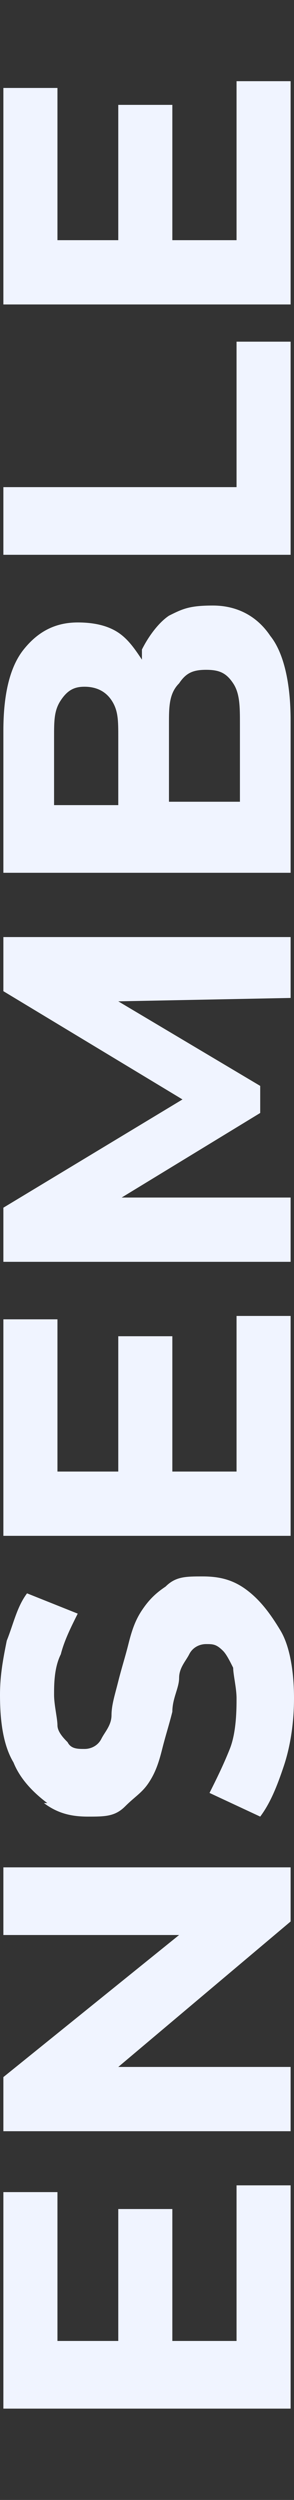 <?xml version="1.0" encoding="UTF-8"?>
<svg id="Calque_1" xmlns="http://www.w3.org/2000/svg" version="1.1" xmlns:xlink="http://www.w3.org/1999/xlink" viewBox="0 0 8.7 73.9">
  <rect x="0" y="0" width="8.7" height="73.9" fill="#333333" stroke="none"/>
  <!-- Generator: Adobe Illustrator 29.2.0, SVG Export Plug-In . SVG Version: 2.1.0 Build 108)  -->
  <defs>
    <style>
      .st0 {
        fill: #f0f4ff;
      }
    </style>
  </defs>
  <polygon class="st0" points="7 69.2 5.1 69.2 5.1 65.3 3.5 65.3 3.5 69.2 1.7 69.2 1.7 64.8 .1 64.8 .1 71.2 8.6 71.2 8.6 64.6 7 64.6 7 69.2"/>
  <polygon class="st0" points=".1 57.2 5.3 57.2 .1 61.4 .1 63 8.6 63 8.6 61.1 3.5 61.1 8.6 56.8 8.6 55.2 .1 55.2 .1 57.2"/>
  <path class="st0" d="M1.3,53.3c.4.3.8.4,1.3.4s.8,0,1.1-.3.5-.4.7-.7c.2-.3.3-.6.4-1,.1-.4.2-.7.3-1.1,0-.4.2-.7.2-1,0-.3.2-.5.3-.7.1-.2.3-.3.5-.3s.3,0,.5.2c.1.1.2.3.3.5,0,.2.1.6.1.9s0,1-.2,1.5c-.2.5-.4.9-.6,1.3l1.5.7c.3-.4.5-.9.7-1.5.2-.6.3-1.3.3-2s-.1-1.5-.4-2-.6-.9-1-1.2c-.4-.3-.8-.4-1.3-.4s-.8,0-1.1.3c-.3.2-.5.4-.7.7-.2.3-.3.6-.4,1s-.2.7-.3,1.1-.2.7-.2,1-.2.5-.3.7c-.1.2-.3.3-.5.3s-.4,0-.5-.2c-.1-.1-.3-.3-.3-.5,0-.2-.1-.6-.1-.9s0-.8.2-1.2c.1-.4.3-.8.5-1.2l-1.5-.6c-.3.4-.4.9-.6,1.4-.1.5-.2,1-.2,1.6,0,.8.1,1.5.4,2,.2.5.6.9,1,1.2Z"/>
  <polygon class="st0" points="8.6 38.9 7 38.9 7 43.5 5.1 43.5 5.1 39.5 3.5 39.5 3.5 43.5 1.7 43.5 1.7 39 .1 39 .1 45.4 8.6 45.4 8.6 38.9"/>
  <polygon class="st0" points="8.6 35.4 3.6 35.4 7.7 32.9 7.7 32.1 3.5 29.6 8.6 29.5 8.6 27.7 .1 27.7 .1 29.3 5.4 32.5 .1 35.7 .1 37.3 8.6 37.3 8.6 35.4"/>
  <path class="st0" d="M8.6,21.3c0-1.1-.2-2-.6-2.5-.4-.6-1-.9-1.7-.9s-.9.1-1.3.3c-.3.2-.6.6-.8,1,0,0,0,.2,0,.3-.2-.3-.4-.6-.7-.8-.3-.2-.7-.3-1.2-.3-.7,0-1.2.3-1.6.8s-.6,1.3-.6,2.4v4.2h8.5v-4.4ZM1.6,21.8c0-.5,0-.8.2-1.1.2-.3.4-.4.7-.4s.6.1.8.4c.2.3.2.6.2,1.1v2H1.6v-2ZM7.1,23.7h-2.1v-2.3c0-.5,0-.9.3-1.2.2-.3.4-.4.8-.4s.6.1.8.4c.2.3.2.7.2,1.2v2.3Z"/>
  <polygon class="st0" points="8.6 10.1 7 10.1 7 14.4 .1 14.4 .1 16.4 8.6 16.4 8.6 10.1"/>
  <polygon class="st0" points="8.6 2.4 7 2.4 7 7.1 5.1 7.1 5.1 3.1 3.5 3.1 3.5 7.1 1.7 7.1 1.7 2.6 .1 2.6 .1 9 8.6 9 8.6 2.4"/>
</svg>
